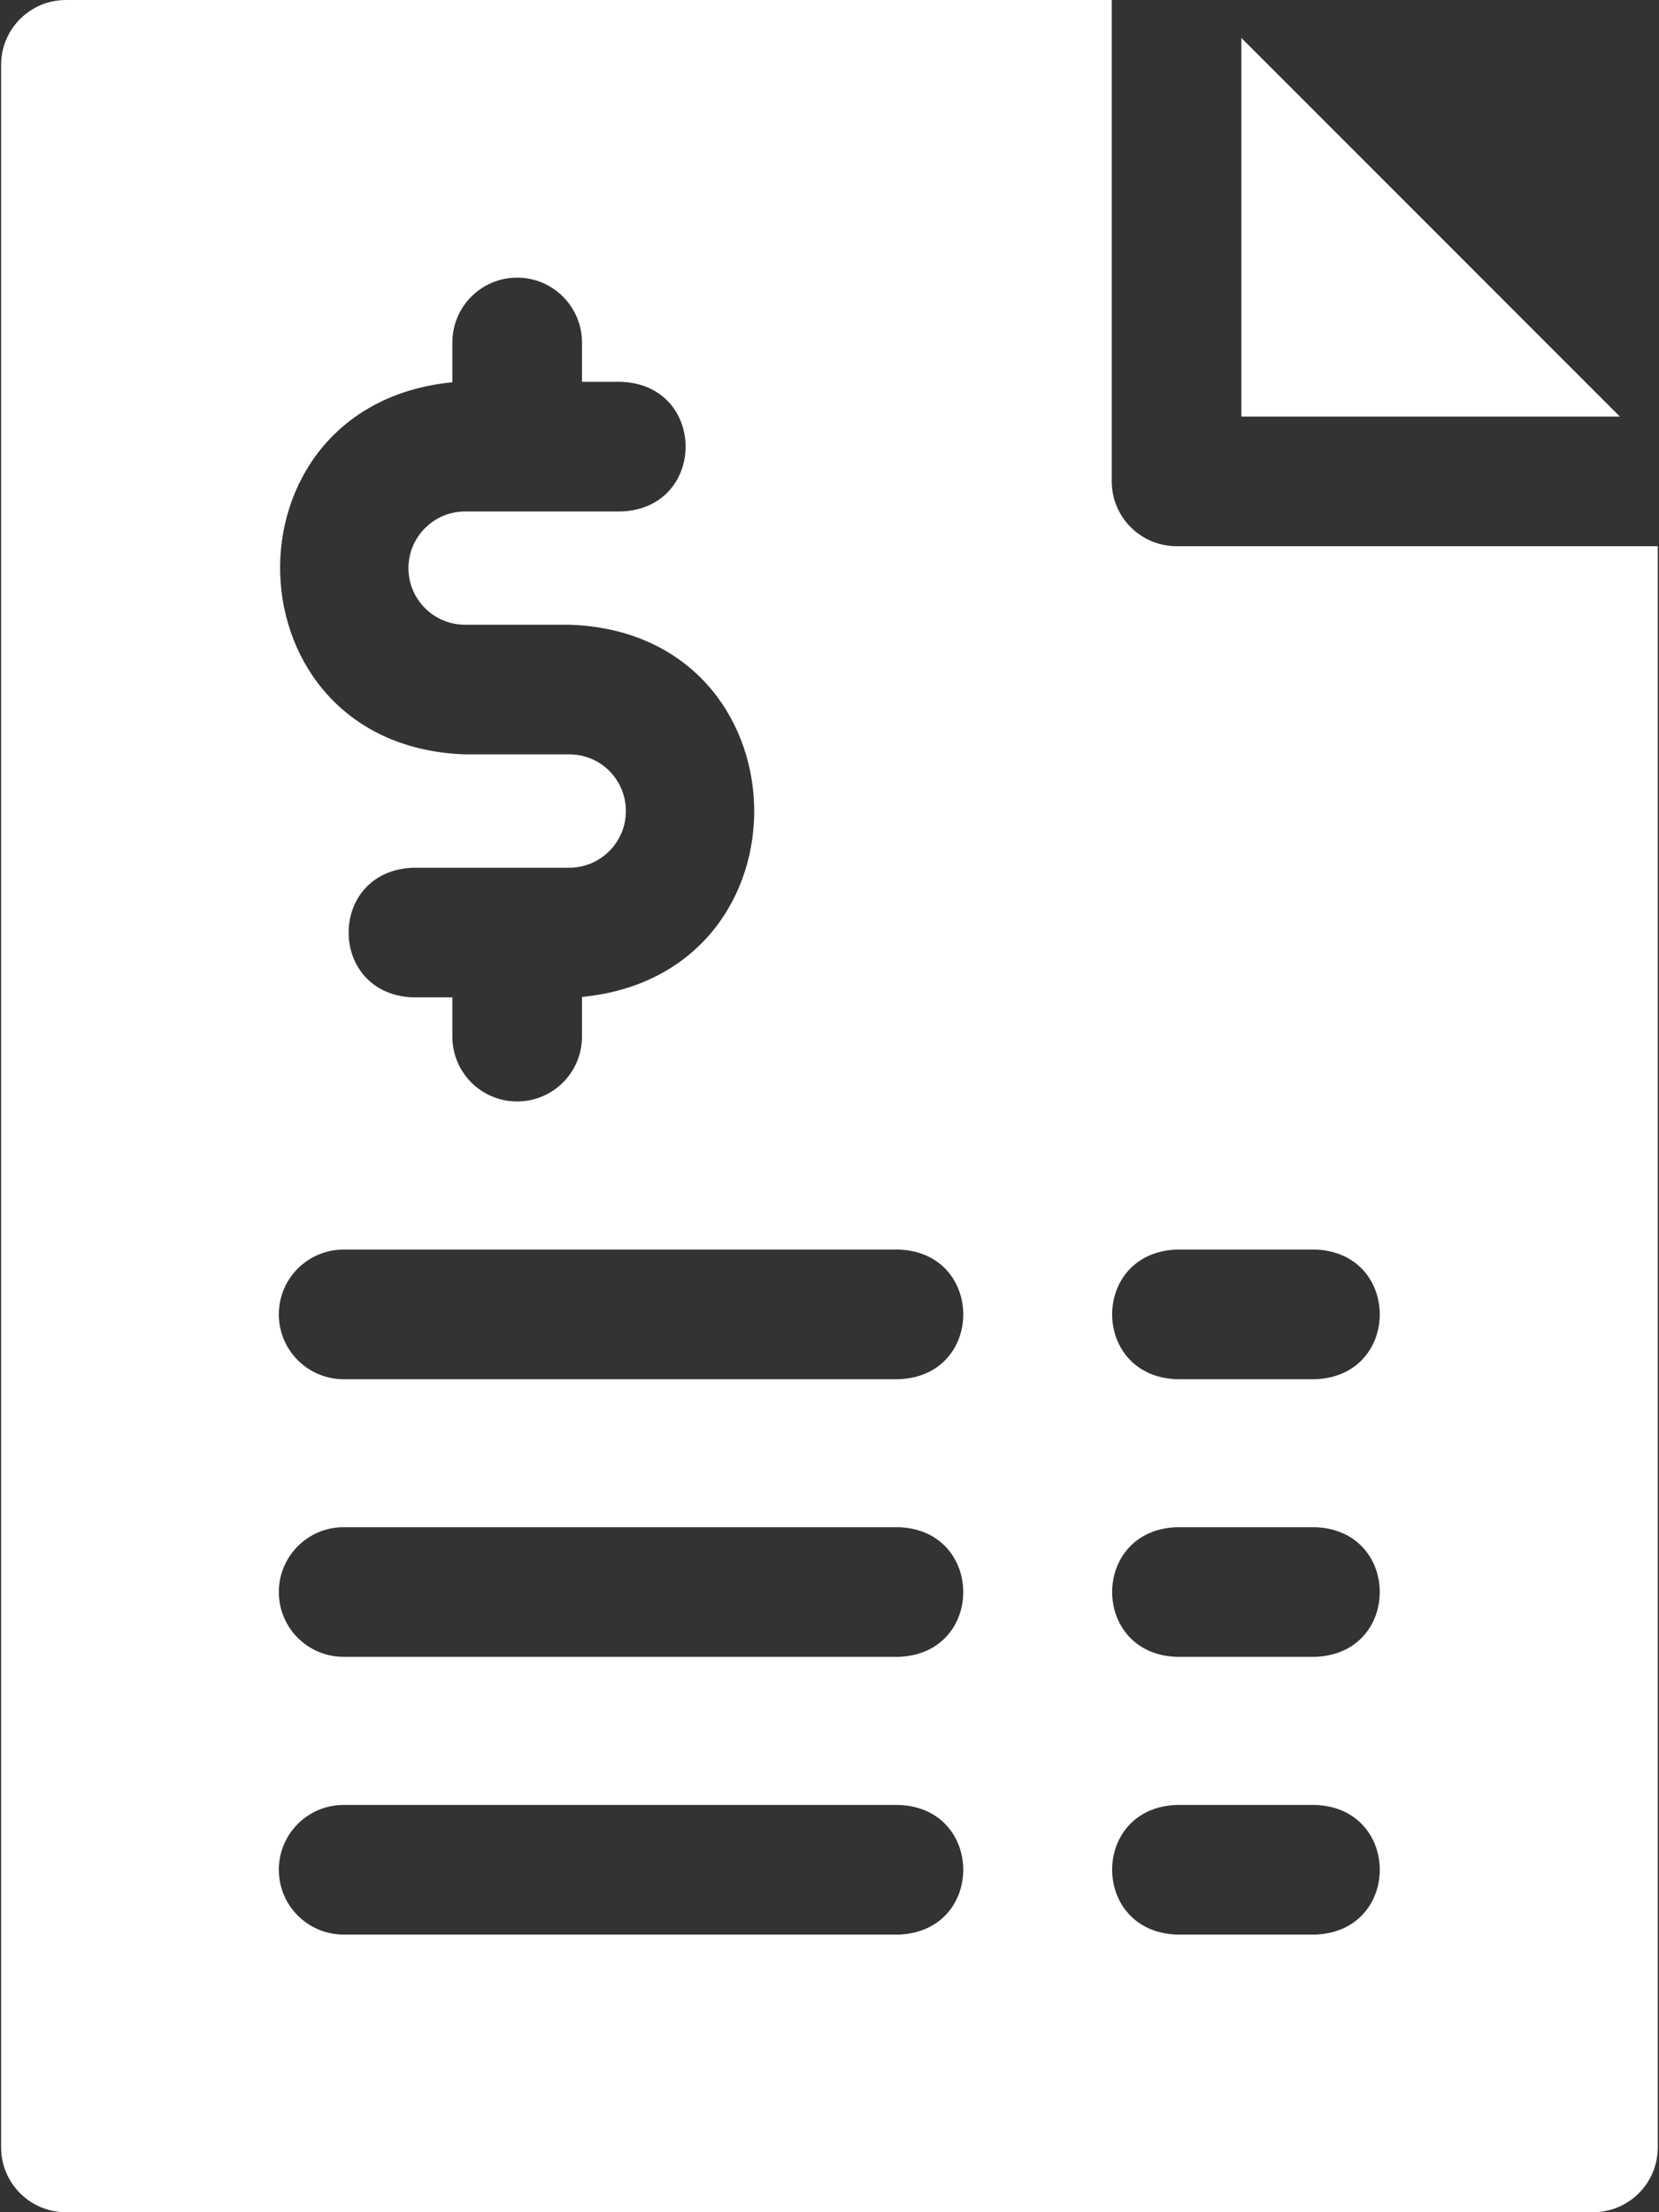 <svg width="15" height="20" viewBox="0 0 15 20" fill="none" xmlns="http://www.w3.org/2000/svg">
<rect x="0" y="0" width="15" height="20" fill="#333333" stroke="none"/>
<g id="Group">
<path id="Vector" d="M11.224 0.343V3.766H14.646L11.224 0.343Z" fill="white"/>
<path id="Vector_2" d="M10.638 4.938C10.314 4.938 10.052 4.675 10.052 4.352V0H0.596C0.273 0 0.01 0.262 0.01 0.586V19.414C0.01 19.738 0.273 20 0.596 20H14.403C14.727 20 14.989 19.738 14.989 19.414V4.938H10.638ZM4.09 3.456V3.096C4.09 2.773 4.352 2.51 4.676 2.51C4.999 2.51 5.262 2.773 5.262 3.096V3.452H5.617C6.393 3.481 6.393 4.595 5.617 4.624H4.205C3.923 4.624 3.693 4.854 3.693 5.136C3.693 5.419 3.922 5.648 4.205 5.648H5.146C7.316 5.716 7.397 8.806 5.262 9.013V9.372C5.262 9.696 4.999 9.958 4.676 9.958C4.352 9.958 4.09 9.696 4.09 9.372V9.017H3.734C2.958 8.988 2.958 7.874 3.734 7.845H5.146C5.429 7.845 5.659 7.615 5.659 7.333C5.659 7.054 5.437 6.82 5.146 6.82H4.205C2.038 6.748 1.953 3.665 4.09 3.456ZM8.127 17.49H3.107C2.783 17.49 2.521 17.227 2.521 16.904C2.521 16.58 2.783 16.318 3.107 16.318H8.127C8.902 16.346 8.905 17.46 8.127 17.49ZM8.127 14.979H3.107C2.783 14.979 2.521 14.717 2.521 14.393C2.521 14.07 2.783 13.807 3.107 13.807H8.127C8.902 13.835 8.905 14.95 8.127 14.979ZM8.127 12.469H3.107C2.783 12.469 2.521 12.206 2.521 11.883C2.521 11.559 2.783 11.297 3.107 11.297H8.127C8.902 11.325 8.905 12.44 8.127 12.469ZM11.893 17.49H10.638C9.862 17.461 9.861 16.346 10.638 16.318H11.893C12.669 16.346 12.67 17.461 11.893 17.49ZM11.893 14.979H10.638C9.862 14.951 9.861 13.836 10.638 13.807H11.893C12.669 13.836 12.67 14.95 11.893 14.979ZM11.893 12.469H10.638C9.862 12.44 9.861 11.326 10.638 11.297H11.893C12.669 11.325 12.67 12.44 11.893 12.469Z" fill="white"/>
</g>
</svg>
